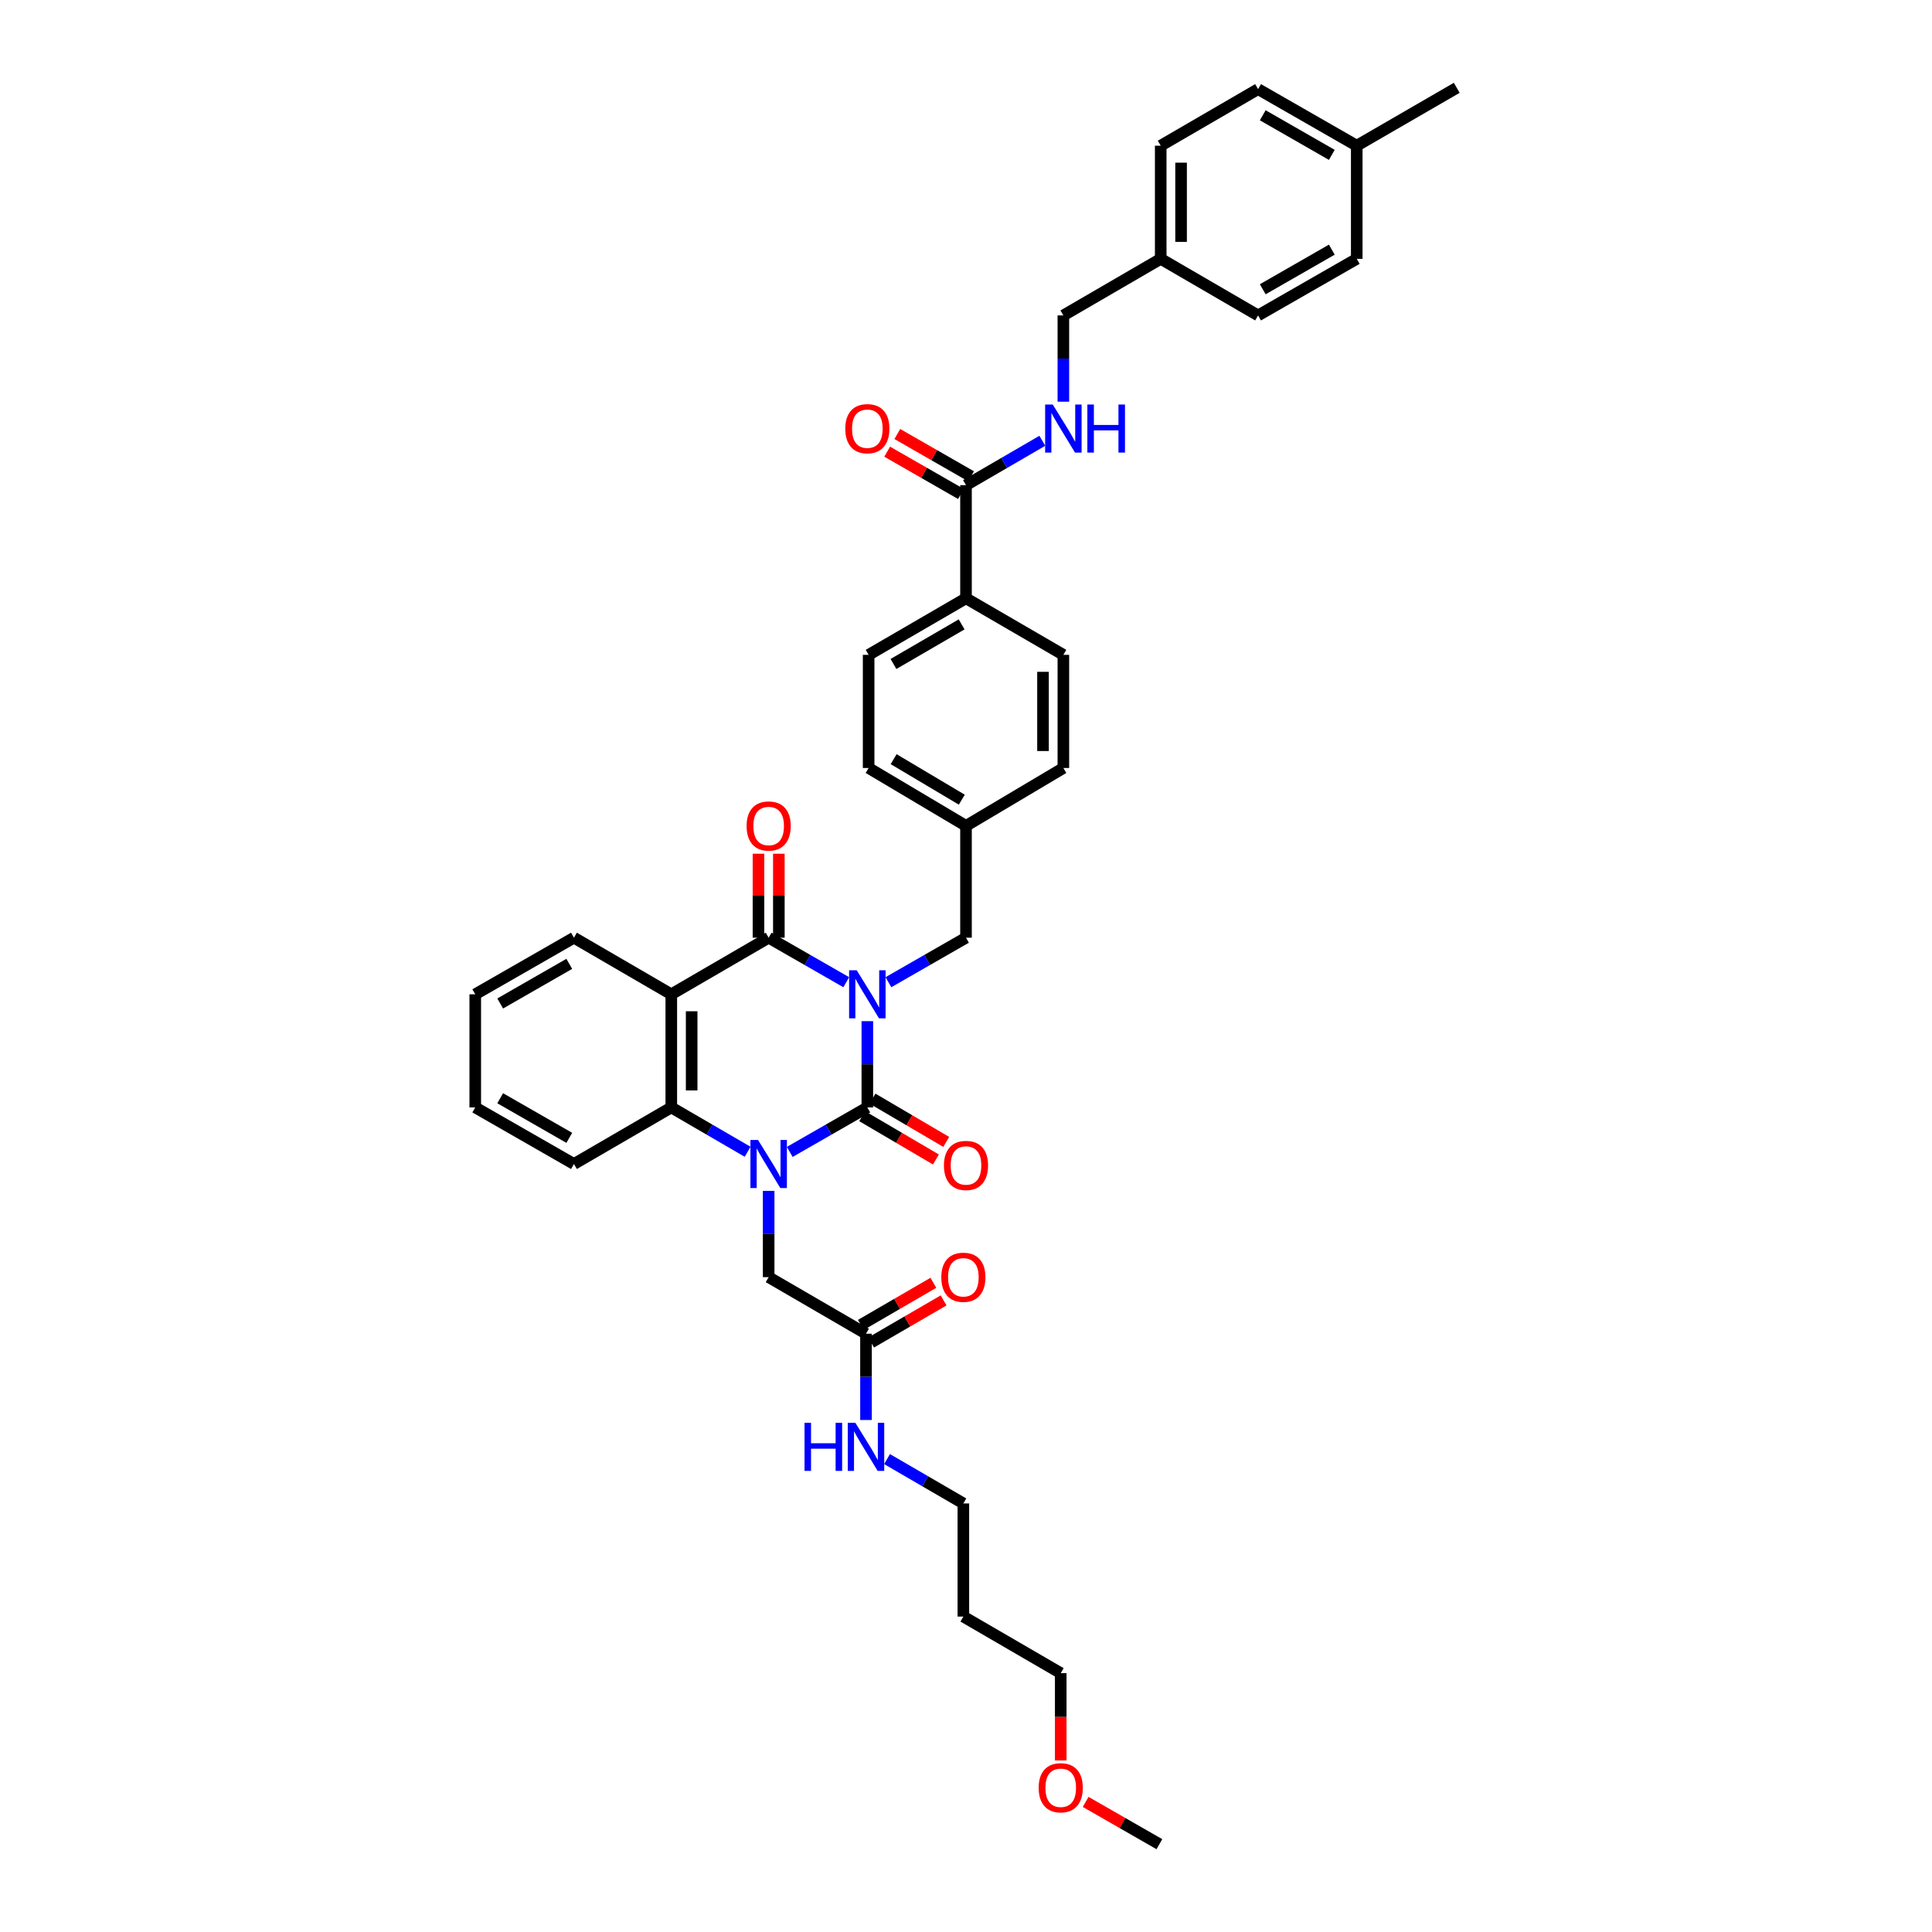 <?xml version='1.0' encoding='iso-8859-1'?>
<svg version='1.1' baseProfile='full'
              xmlns='http://www.w3.org/2000/svg'
                      xmlns:rdkit='http://www.rdkit.org/xml'
                      xmlns:xlink='http://www.w3.org/1999/xlink'
                  xml:space='preserve'
width='1000px' height='1000px' viewBox='0 0 1000 1000'>
<!-- END OF HEADER -->
<rect style='opacity:1.0;fill:#FFFFFF;stroke:none' width='1000' height='1000' x='0' y='0'> </rect>
<path class='bond-0' d='M 448.935,528.551 L 448.935,550.875' style='fill:none;fill-rule:evenodd;stroke:#0000FF;stroke-width:6px;stroke-linecap:butt;stroke-linejoin:miter;stroke-opacity:1' />
<path class='bond-0' d='M 448.935,550.875 L 448.935,573.198' style='fill:none;fill-rule:evenodd;stroke:#000000;stroke-width:6px;stroke-linecap:butt;stroke-linejoin:miter;stroke-opacity:1' />
<path class='bond-2' d='M 438.027,508.392 L 417.942,496.872' style='fill:none;fill-rule:evenodd;stroke:#0000FF;stroke-width:6px;stroke-linecap:butt;stroke-linejoin:miter;stroke-opacity:1' />
<path class='bond-2' d='M 417.942,496.872 L 397.858,485.352' style='fill:none;fill-rule:evenodd;stroke:#000000;stroke-width:6px;stroke-linecap:butt;stroke-linejoin:miter;stroke-opacity:1' />
<path class='bond-6' d='M 459.842,508.391 L 479.921,496.871' style='fill:none;fill-rule:evenodd;stroke:#0000FF;stroke-width:6px;stroke-linecap:butt;stroke-linejoin:miter;stroke-opacity:1' />
<path class='bond-6' d='M 479.921,496.871 L 500,485.352' style='fill:none;fill-rule:evenodd;stroke:#000000;stroke-width:6px;stroke-linecap:butt;stroke-linejoin:miter;stroke-opacity:1' />
<path class='bond-1' d='M 448.935,573.198 L 428.85,584.716' style='fill:none;fill-rule:evenodd;stroke:#000000;stroke-width:6px;stroke-linecap:butt;stroke-linejoin:miter;stroke-opacity:1' />
<path class='bond-1' d='M 428.85,584.716 L 408.765,596.233' style='fill:none;fill-rule:evenodd;stroke:#0000FF;stroke-width:6px;stroke-linecap:butt;stroke-linejoin:miter;stroke-opacity:1' />
<path class='bond-8' d='M 446.267,577.744 L 465.349,588.943' style='fill:none;fill-rule:evenodd;stroke:#000000;stroke-width:6px;stroke-linecap:butt;stroke-linejoin:miter;stroke-opacity:1' />
<path class='bond-8' d='M 465.349,588.943 L 484.431,600.142' style='fill:none;fill-rule:evenodd;stroke:#FF0000;stroke-width:6px;stroke-linecap:butt;stroke-linejoin:miter;stroke-opacity:1' />
<path class='bond-8' d='M 451.603,568.652 L 470.685,579.851' style='fill:none;fill-rule:evenodd;stroke:#000000;stroke-width:6px;stroke-linecap:butt;stroke-linejoin:miter;stroke-opacity:1' />
<path class='bond-8' d='M 470.685,579.851 L 489.767,591.05' style='fill:none;fill-rule:evenodd;stroke:#FF0000;stroke-width:6px;stroke-linecap:butt;stroke-linejoin:miter;stroke-opacity:1' />
<path class='bond-7' d='M 397.858,616.392 L 397.858,638.721' style='fill:none;fill-rule:evenodd;stroke:#0000FF;stroke-width:6px;stroke-linecap:butt;stroke-linejoin:miter;stroke-opacity:1' />
<path class='bond-7' d='M 397.858,638.721 L 397.858,661.05' style='fill:none;fill-rule:evenodd;stroke:#000000;stroke-width:6px;stroke-linecap:butt;stroke-linejoin:miter;stroke-opacity:1' />
<path class='bond-38' d='M 386.965,596.157 L 367.212,584.678' style='fill:none;fill-rule:evenodd;stroke:#0000FF;stroke-width:6px;stroke-linecap:butt;stroke-linejoin:miter;stroke-opacity:1' />
<path class='bond-38' d='M 367.212,584.678 L 347.46,573.198' style='fill:none;fill-rule:evenodd;stroke:#000000;stroke-width:6px;stroke-linecap:butt;stroke-linejoin:miter;stroke-opacity:1' />
<path class='bond-3' d='M 397.858,485.352 L 347.46,514.648' style='fill:none;fill-rule:evenodd;stroke:#000000;stroke-width:6px;stroke-linecap:butt;stroke-linejoin:miter;stroke-opacity:1' />
<path class='bond-11' d='M 403.129,485.352 L 403.129,463.618' style='fill:none;fill-rule:evenodd;stroke:#000000;stroke-width:6px;stroke-linecap:butt;stroke-linejoin:miter;stroke-opacity:1' />
<path class='bond-11' d='M 403.129,463.618 L 403.129,441.884' style='fill:none;fill-rule:evenodd;stroke:#FF0000;stroke-width:6px;stroke-linecap:butt;stroke-linejoin:miter;stroke-opacity:1' />
<path class='bond-11' d='M 392.586,485.352 L 392.586,463.618' style='fill:none;fill-rule:evenodd;stroke:#000000;stroke-width:6px;stroke-linecap:butt;stroke-linejoin:miter;stroke-opacity:1' />
<path class='bond-11' d='M 392.586,463.618 L 392.586,441.884' style='fill:none;fill-rule:evenodd;stroke:#FF0000;stroke-width:6px;stroke-linecap:butt;stroke-linejoin:miter;stroke-opacity:1' />
<path class='bond-4' d='M 347.46,514.648 L 347.46,573.198' style='fill:none;fill-rule:evenodd;stroke:#000000;stroke-width:6px;stroke-linecap:butt;stroke-linejoin:miter;stroke-opacity:1' />
<path class='bond-4' d='M 358.002,523.43 L 358.002,564.416' style='fill:none;fill-rule:evenodd;stroke:#000000;stroke-width:6px;stroke-linecap:butt;stroke-linejoin:miter;stroke-opacity:1' />
<path class='bond-20' d='M 347.46,514.648 L 297.074,485.352' style='fill:none;fill-rule:evenodd;stroke:#000000;stroke-width:6px;stroke-linecap:butt;stroke-linejoin:miter;stroke-opacity:1' />
<path class='bond-25' d='M 347.46,573.198 L 297.074,602.488' style='fill:none;fill-rule:evenodd;stroke:#000000;stroke-width:6px;stroke-linecap:butt;stroke-linejoin:miter;stroke-opacity:1' />
<path class='bond-5' d='M 500,251.11 L 500,309.672' style='fill:none;fill-rule:evenodd;stroke:#000000;stroke-width:6px;stroke-linecap:butt;stroke-linejoin:miter;stroke-opacity:1' />
<path class='bond-9' d='M 500,251.11 L 519.753,239.63' style='fill:none;fill-rule:evenodd;stroke:#000000;stroke-width:6px;stroke-linecap:butt;stroke-linejoin:miter;stroke-opacity:1' />
<path class='bond-9' d='M 519.753,239.63 L 539.505,228.151' style='fill:none;fill-rule:evenodd;stroke:#0000FF;stroke-width:6px;stroke-linecap:butt;stroke-linejoin:miter;stroke-opacity:1' />
<path class='bond-13' d='M 502.623,246.537 L 483.536,235.59' style='fill:none;fill-rule:evenodd;stroke:#000000;stroke-width:6px;stroke-linecap:butt;stroke-linejoin:miter;stroke-opacity:1' />
<path class='bond-13' d='M 483.536,235.59 L 464.45,224.642' style='fill:none;fill-rule:evenodd;stroke:#FF0000;stroke-width:6px;stroke-linecap:butt;stroke-linejoin:miter;stroke-opacity:1' />
<path class='bond-13' d='M 497.377,255.682 L 478.291,244.735' style='fill:none;fill-rule:evenodd;stroke:#000000;stroke-width:6px;stroke-linecap:butt;stroke-linejoin:miter;stroke-opacity:1' />
<path class='bond-13' d='M 478.291,244.735 L 459.205,233.787' style='fill:none;fill-rule:evenodd;stroke:#FF0000;stroke-width:6px;stroke-linecap:butt;stroke-linejoin:miter;stroke-opacity:1' />
<path class='bond-18' d='M 500,485.352 L 500,427.47' style='fill:none;fill-rule:evenodd;stroke:#000000;stroke-width:6px;stroke-linecap:butt;stroke-linejoin:miter;stroke-opacity:1' />
<path class='bond-10' d='M 397.858,661.05 L 448.238,690.328' style='fill:none;fill-rule:evenodd;stroke:#000000;stroke-width:6px;stroke-linecap:butt;stroke-linejoin:miter;stroke-opacity:1' />
<path class='bond-19' d='M 550.398,207.916 L 550.398,185.59' style='fill:none;fill-rule:evenodd;stroke:#0000FF;stroke-width:6px;stroke-linecap:butt;stroke-linejoin:miter;stroke-opacity:1' />
<path class='bond-19' d='M 550.398,185.59 L 550.398,163.264' style='fill:none;fill-rule:evenodd;stroke:#000000;stroke-width:6px;stroke-linecap:butt;stroke-linejoin:miter;stroke-opacity:1' />
<path class='bond-14' d='M 450.886,694.886 L 469.645,683.988' style='fill:none;fill-rule:evenodd;stroke:#000000;stroke-width:6px;stroke-linecap:butt;stroke-linejoin:miter;stroke-opacity:1' />
<path class='bond-14' d='M 469.645,683.988 L 488.405,673.089' style='fill:none;fill-rule:evenodd;stroke:#FF0000;stroke-width:6px;stroke-linecap:butt;stroke-linejoin:miter;stroke-opacity:1' />
<path class='bond-14' d='M 445.59,685.77 L 464.35,674.872' style='fill:none;fill-rule:evenodd;stroke:#000000;stroke-width:6px;stroke-linecap:butt;stroke-linejoin:miter;stroke-opacity:1' />
<path class='bond-14' d='M 464.35,674.872 L 483.11,663.973' style='fill:none;fill-rule:evenodd;stroke:#FF0000;stroke-width:6px;stroke-linecap:butt;stroke-linejoin:miter;stroke-opacity:1' />
<path class='bond-17' d='M 448.238,690.328 L 448.238,712.657' style='fill:none;fill-rule:evenodd;stroke:#000000;stroke-width:6px;stroke-linecap:butt;stroke-linejoin:miter;stroke-opacity:1' />
<path class='bond-17' d='M 448.238,712.657 L 448.238,734.986' style='fill:none;fill-rule:evenodd;stroke:#0000FF;stroke-width:6px;stroke-linecap:butt;stroke-linejoin:miter;stroke-opacity:1' />
<path class='bond-12' d='M 500,309.672 L 449.602,338.95' style='fill:none;fill-rule:evenodd;stroke:#000000;stroke-width:6px;stroke-linecap:butt;stroke-linejoin:miter;stroke-opacity:1' />
<path class='bond-12' d='M 497.736,323.179 L 462.458,343.674' style='fill:none;fill-rule:evenodd;stroke:#000000;stroke-width:6px;stroke-linecap:butt;stroke-linejoin:miter;stroke-opacity:1' />
<path class='bond-39' d='M 500,309.672 L 550.398,338.95' style='fill:none;fill-rule:evenodd;stroke:#000000;stroke-width:6px;stroke-linecap:butt;stroke-linejoin:miter;stroke-opacity:1' />
<path class='bond-15' d='M 550.398,338.95 L 550.398,397.512' style='fill:none;fill-rule:evenodd;stroke:#000000;stroke-width:6px;stroke-linecap:butt;stroke-linejoin:miter;stroke-opacity:1' />
<path class='bond-15' d='M 539.855,347.734 L 539.855,388.728' style='fill:none;fill-rule:evenodd;stroke:#000000;stroke-width:6px;stroke-linecap:butt;stroke-linejoin:miter;stroke-opacity:1' />
<path class='bond-16' d='M 449.602,338.95 L 449.602,397.512' style='fill:none;fill-rule:evenodd;stroke:#000000;stroke-width:6px;stroke-linecap:butt;stroke-linejoin:miter;stroke-opacity:1' />
<path class='bond-32' d='M 459.13,755.221 L 478.883,766.7' style='fill:none;fill-rule:evenodd;stroke:#0000FF;stroke-width:6px;stroke-linecap:butt;stroke-linejoin:miter;stroke-opacity:1' />
<path class='bond-32' d='M 478.883,766.7 L 498.635,778.18' style='fill:none;fill-rule:evenodd;stroke:#000000;stroke-width:6px;stroke-linecap:butt;stroke-linejoin:miter;stroke-opacity:1' />
<path class='bond-22' d='M 500,427.47 L 550.398,397.512' style='fill:none;fill-rule:evenodd;stroke:#000000;stroke-width:6px;stroke-linecap:butt;stroke-linejoin:miter;stroke-opacity:1' />
<path class='bond-23' d='M 500,427.47 L 449.602,397.512' style='fill:none;fill-rule:evenodd;stroke:#000000;stroke-width:6px;stroke-linecap:butt;stroke-linejoin:miter;stroke-opacity:1' />
<path class='bond-23' d='M 497.827,413.914 L 462.549,392.944' style='fill:none;fill-rule:evenodd;stroke:#000000;stroke-width:6px;stroke-linecap:butt;stroke-linejoin:miter;stroke-opacity:1' />
<path class='bond-21' d='M 550.398,163.264 L 600.784,133.974' style='fill:none;fill-rule:evenodd;stroke:#000000;stroke-width:6px;stroke-linecap:butt;stroke-linejoin:miter;stroke-opacity:1' />
<path class='bond-36' d='M 297.074,485.352 L 245.991,514.648' style='fill:none;fill-rule:evenodd;stroke:#000000;stroke-width:6px;stroke-linecap:butt;stroke-linejoin:miter;stroke-opacity:1' />
<path class='bond-36' d='M 294.656,498.892 L 258.898,519.399' style='fill:none;fill-rule:evenodd;stroke:#000000;stroke-width:6px;stroke-linecap:butt;stroke-linejoin:miter;stroke-opacity:1' />
<path class='bond-26' d='M 600.784,133.974 L 651.181,163.264' style='fill:none;fill-rule:evenodd;stroke:#000000;stroke-width:6px;stroke-linecap:butt;stroke-linejoin:miter;stroke-opacity:1' />
<path class='bond-27' d='M 600.784,133.974 L 600.784,75.412' style='fill:none;fill-rule:evenodd;stroke:#000000;stroke-width:6px;stroke-linecap:butt;stroke-linejoin:miter;stroke-opacity:1' />
<path class='bond-27' d='M 611.326,125.19 L 611.326,84.196' style='fill:none;fill-rule:evenodd;stroke:#000000;stroke-width:6px;stroke-linecap:butt;stroke-linejoin:miter;stroke-opacity:1' />
<path class='bond-24' d='M 702.247,75.412 L 651.181,46.134' style='fill:none;fill-rule:evenodd;stroke:#000000;stroke-width:6px;stroke-linecap:butt;stroke-linejoin:miter;stroke-opacity:1' />
<path class='bond-24' d='M 689.343,80.166 L 653.597,59.671' style='fill:none;fill-rule:evenodd;stroke:#000000;stroke-width:6px;stroke-linecap:butt;stroke-linejoin:miter;stroke-opacity:1' />
<path class='bond-34' d='M 702.247,75.412 L 754.009,45.455' style='fill:none;fill-rule:evenodd;stroke:#000000;stroke-width:6px;stroke-linecap:butt;stroke-linejoin:miter;stroke-opacity:1' />
<path class='bond-41' d='M 702.247,75.412 L 702.247,133.974' style='fill:none;fill-rule:evenodd;stroke:#000000;stroke-width:6px;stroke-linecap:butt;stroke-linejoin:miter;stroke-opacity:1' />
<path class='bond-40' d='M 297.074,602.488 L 245.991,573.198' style='fill:none;fill-rule:evenodd;stroke:#000000;stroke-width:6px;stroke-linecap:butt;stroke-linejoin:miter;stroke-opacity:1' />
<path class='bond-40' d='M 294.655,588.949 L 258.897,568.446' style='fill:none;fill-rule:evenodd;stroke:#000000;stroke-width:6px;stroke-linecap:butt;stroke-linejoin:miter;stroke-opacity:1' />
<path class='bond-28' d='M 651.181,163.264 L 702.247,133.974' style='fill:none;fill-rule:evenodd;stroke:#000000;stroke-width:6px;stroke-linecap:butt;stroke-linejoin:miter;stroke-opacity:1' />
<path class='bond-28' d='M 653.596,149.726 L 689.342,129.223' style='fill:none;fill-rule:evenodd;stroke:#000000;stroke-width:6px;stroke-linecap:butt;stroke-linejoin:miter;stroke-opacity:1' />
<path class='bond-29' d='M 600.784,75.412 L 651.181,46.134' style='fill:none;fill-rule:evenodd;stroke:#000000;stroke-width:6px;stroke-linecap:butt;stroke-linejoin:miter;stroke-opacity:1' />
<path class='bond-30' d='M 498.635,836.736 L 498.635,778.18' style='fill:none;fill-rule:evenodd;stroke:#000000;stroke-width:6px;stroke-linecap:butt;stroke-linejoin:miter;stroke-opacity:1' />
<path class='bond-33' d='M 498.635,836.736 L 549.033,866.026' style='fill:none;fill-rule:evenodd;stroke:#000000;stroke-width:6px;stroke-linecap:butt;stroke-linejoin:miter;stroke-opacity:1' />
<path class='bond-31' d='M 549.033,911.212 L 549.033,888.619' style='fill:none;fill-rule:evenodd;stroke:#FF0000;stroke-width:6px;stroke-linecap:butt;stroke-linejoin:miter;stroke-opacity:1' />
<path class='bond-31' d='M 549.033,888.619 L 549.033,866.026' style='fill:none;fill-rule:evenodd;stroke:#000000;stroke-width:6px;stroke-linecap:butt;stroke-linejoin:miter;stroke-opacity:1' />
<path class='bond-35' d='M 561.925,932.663 L 581.012,943.604' style='fill:none;fill-rule:evenodd;stroke:#FF0000;stroke-width:6px;stroke-linecap:butt;stroke-linejoin:miter;stroke-opacity:1' />
<path class='bond-35' d='M 581.012,943.604 L 600.098,954.545' style='fill:none;fill-rule:evenodd;stroke:#000000;stroke-width:6px;stroke-linecap:butt;stroke-linejoin:miter;stroke-opacity:1' />
<path class='bond-37' d='M 245.991,514.648 L 245.991,573.198' style='fill:none;fill-rule:evenodd;stroke:#000000;stroke-width:6px;stroke-linecap:butt;stroke-linejoin:miter;stroke-opacity:1' />
<path  class='atom-0' d='M 443.435 502.208
L 451.588 515.386
Q 452.396 516.686, 453.696 519.04
Q 454.996 521.395, 455.067 521.535
L 455.067 502.208
L 458.37 502.208
L 458.37 527.088
L 454.961 527.088
L 446.211 512.68
Q 445.192 510.993, 444.103 509.06
Q 443.049 507.128, 442.732 506.53
L 442.732 527.088
L 439.499 527.088
L 439.499 502.208
L 443.435 502.208
' fill='#0000FF'/>
<path  class='atom-2' d='M 392.358 590.048
L 400.511 603.226
Q 401.319 604.526, 402.619 606.881
Q 403.919 609.235, 403.99 609.376
L 403.99 590.048
L 407.293 590.048
L 407.293 614.928
L 403.884 614.928
L 395.134 600.52
Q 394.115 598.833, 393.026 596.901
Q 391.972 594.968, 391.655 594.37
L 391.655 614.928
L 388.422 614.928
L 388.422 590.048
L 392.358 590.048
' fill='#0000FF'/>
<path  class='atom-9' d='M 488.579 603.238
Q 488.579 597.264, 491.531 593.925
Q 494.483 590.587, 500 590.587
Q 505.517 590.587, 508.469 593.925
Q 511.421 597.264, 511.421 603.238
Q 511.421 609.282, 508.434 612.726
Q 505.447 616.134, 500 616.134
Q 494.518 616.134, 491.531 612.726
Q 488.579 609.317, 488.579 603.238
M 500 613.323
Q 503.795 613.323, 505.833 610.793
Q 507.907 608.228, 507.907 603.238
Q 507.907 598.353, 505.833 595.893
Q 503.795 593.398, 500 593.398
Q 496.205 593.398, 494.131 595.858
Q 492.093 598.318, 492.093 603.238
Q 492.093 608.263, 494.131 610.793
Q 496.205 613.323, 500 613.323
' fill='#FF0000'/>
<path  class='atom-10' d='M 544.898 209.38
L 553.051 222.558
Q 553.859 223.858, 555.159 226.213
Q 556.459 228.567, 556.53 228.708
L 556.53 209.38
L 559.833 209.38
L 559.833 234.26
L 556.424 234.26
L 547.674 219.852
Q 546.655 218.165, 545.566 216.233
Q 544.512 214.3, 544.195 213.703
L 544.195 234.26
L 540.962 234.26
L 540.962 209.38
L 544.898 209.38
' fill='#0000FF'/>
<path  class='atom-10' d='M 562.82 209.38
L 566.193 209.38
L 566.193 219.958
L 578.914 219.958
L 578.914 209.38
L 582.288 209.38
L 582.288 234.26
L 578.914 234.26
L 578.914 222.769
L 566.193 222.769
L 566.193 234.26
L 562.82 234.26
L 562.82 209.38
' fill='#0000FF'/>
<path  class='atom-12' d='M 386.437 427.54
Q 386.437 421.566, 389.389 418.228
Q 392.34 414.889, 397.858 414.889
Q 403.375 414.889, 406.327 418.228
Q 409.278 421.566, 409.278 427.54
Q 409.278 433.584, 406.291 437.028
Q 403.304 440.436, 397.858 440.436
Q 392.376 440.436, 389.389 437.028
Q 386.437 433.619, 386.437 427.54
M 397.858 437.625
Q 401.653 437.625, 403.691 435.095
Q 405.764 432.53, 405.764 427.54
Q 405.764 422.655, 403.691 420.195
Q 401.653 417.7, 397.858 417.7
Q 394.062 417.7, 391.989 420.16
Q 389.951 422.62, 389.951 427.54
Q 389.951 432.565, 391.989 435.095
Q 394.062 437.625, 397.858 437.625
' fill='#FF0000'/>
<path  class='atom-14' d='M 437.514 221.89
Q 437.514 215.916, 440.466 212.578
Q 443.418 209.24, 448.935 209.24
Q 454.452 209.24, 457.404 212.578
Q 460.355 215.916, 460.355 221.89
Q 460.355 227.935, 457.368 231.378
Q 454.381 234.787, 448.935 234.787
Q 443.453 234.787, 440.466 231.378
Q 437.514 227.97, 437.514 221.89
M 448.935 231.976
Q 452.73 231.976, 454.768 229.446
Q 456.841 226.88, 456.841 221.89
Q 456.841 217.006, 454.768 214.546
Q 452.73 212.051, 448.935 212.051
Q 445.139 212.051, 443.066 214.511
Q 441.028 216.971, 441.028 221.89
Q 441.028 226.915, 443.066 229.446
Q 445.139 231.976, 448.935 231.976
' fill='#FF0000'/>
<path  class='atom-15' d='M 487.215 661.12
Q 487.215 655.146, 490.166 651.808
Q 493.118 648.47, 498.635 648.47
Q 504.152 648.47, 507.104 651.808
Q 510.056 655.146, 510.056 661.12
Q 510.056 667.164, 507.069 670.608
Q 504.082 674.017, 498.635 674.017
Q 493.153 674.017, 490.166 670.608
Q 487.215 667.2, 487.215 661.12
M 498.635 671.206
Q 502.431 671.206, 504.469 668.676
Q 506.542 666.11, 506.542 661.12
Q 506.542 656.236, 504.469 653.776
Q 502.431 651.281, 498.635 651.281
Q 494.84 651.281, 492.767 653.741
Q 490.729 656.201, 490.729 661.12
Q 490.729 666.145, 492.767 668.676
Q 494.84 671.206, 498.635 671.206
' fill='#FF0000'/>
<path  class='atom-18' d='M 416.418 736.45
L 419.791 736.45
L 419.791 747.028
L 432.512 747.028
L 432.512 736.45
L 435.886 736.45
L 435.886 761.33
L 432.512 761.33
L 432.512 749.839
L 419.791 749.839
L 419.791 761.33
L 416.418 761.33
L 416.418 736.45
' fill='#0000FF'/>
<path  class='atom-18' d='M 442.738 736.45
L 450.891 749.628
Q 451.699 750.928, 452.999 753.283
Q 454.299 755.637, 454.37 755.778
L 454.37 736.45
L 457.673 736.45
L 457.673 761.33
L 454.264 761.33
L 445.514 746.922
Q 444.495 745.236, 443.406 743.303
Q 442.352 741.37, 442.035 740.773
L 442.035 761.33
L 438.802 761.33
L 438.802 736.45
L 442.738 736.45
' fill='#0000FF'/>
<path  class='atom-32' d='M 537.612 925.344
Q 537.612 919.37, 540.564 916.031
Q 543.516 912.693, 549.033 912.693
Q 554.55 912.693, 557.502 916.031
Q 560.454 919.37, 560.454 925.344
Q 560.454 931.388, 557.467 934.832
Q 554.48 938.24, 549.033 938.24
Q 543.551 938.24, 540.564 934.832
Q 537.612 931.423, 537.612 925.344
M 549.033 935.429
Q 552.828 935.429, 554.866 932.899
Q 556.94 930.333, 556.94 925.344
Q 556.94 920.459, 554.866 917.999
Q 552.828 915.504, 549.033 915.504
Q 545.238 915.504, 543.165 917.964
Q 541.126 920.424, 541.126 925.344
Q 541.126 930.369, 543.165 932.899
Q 545.238 935.429, 549.033 935.429
' fill='#FF0000'/>
</svg>
